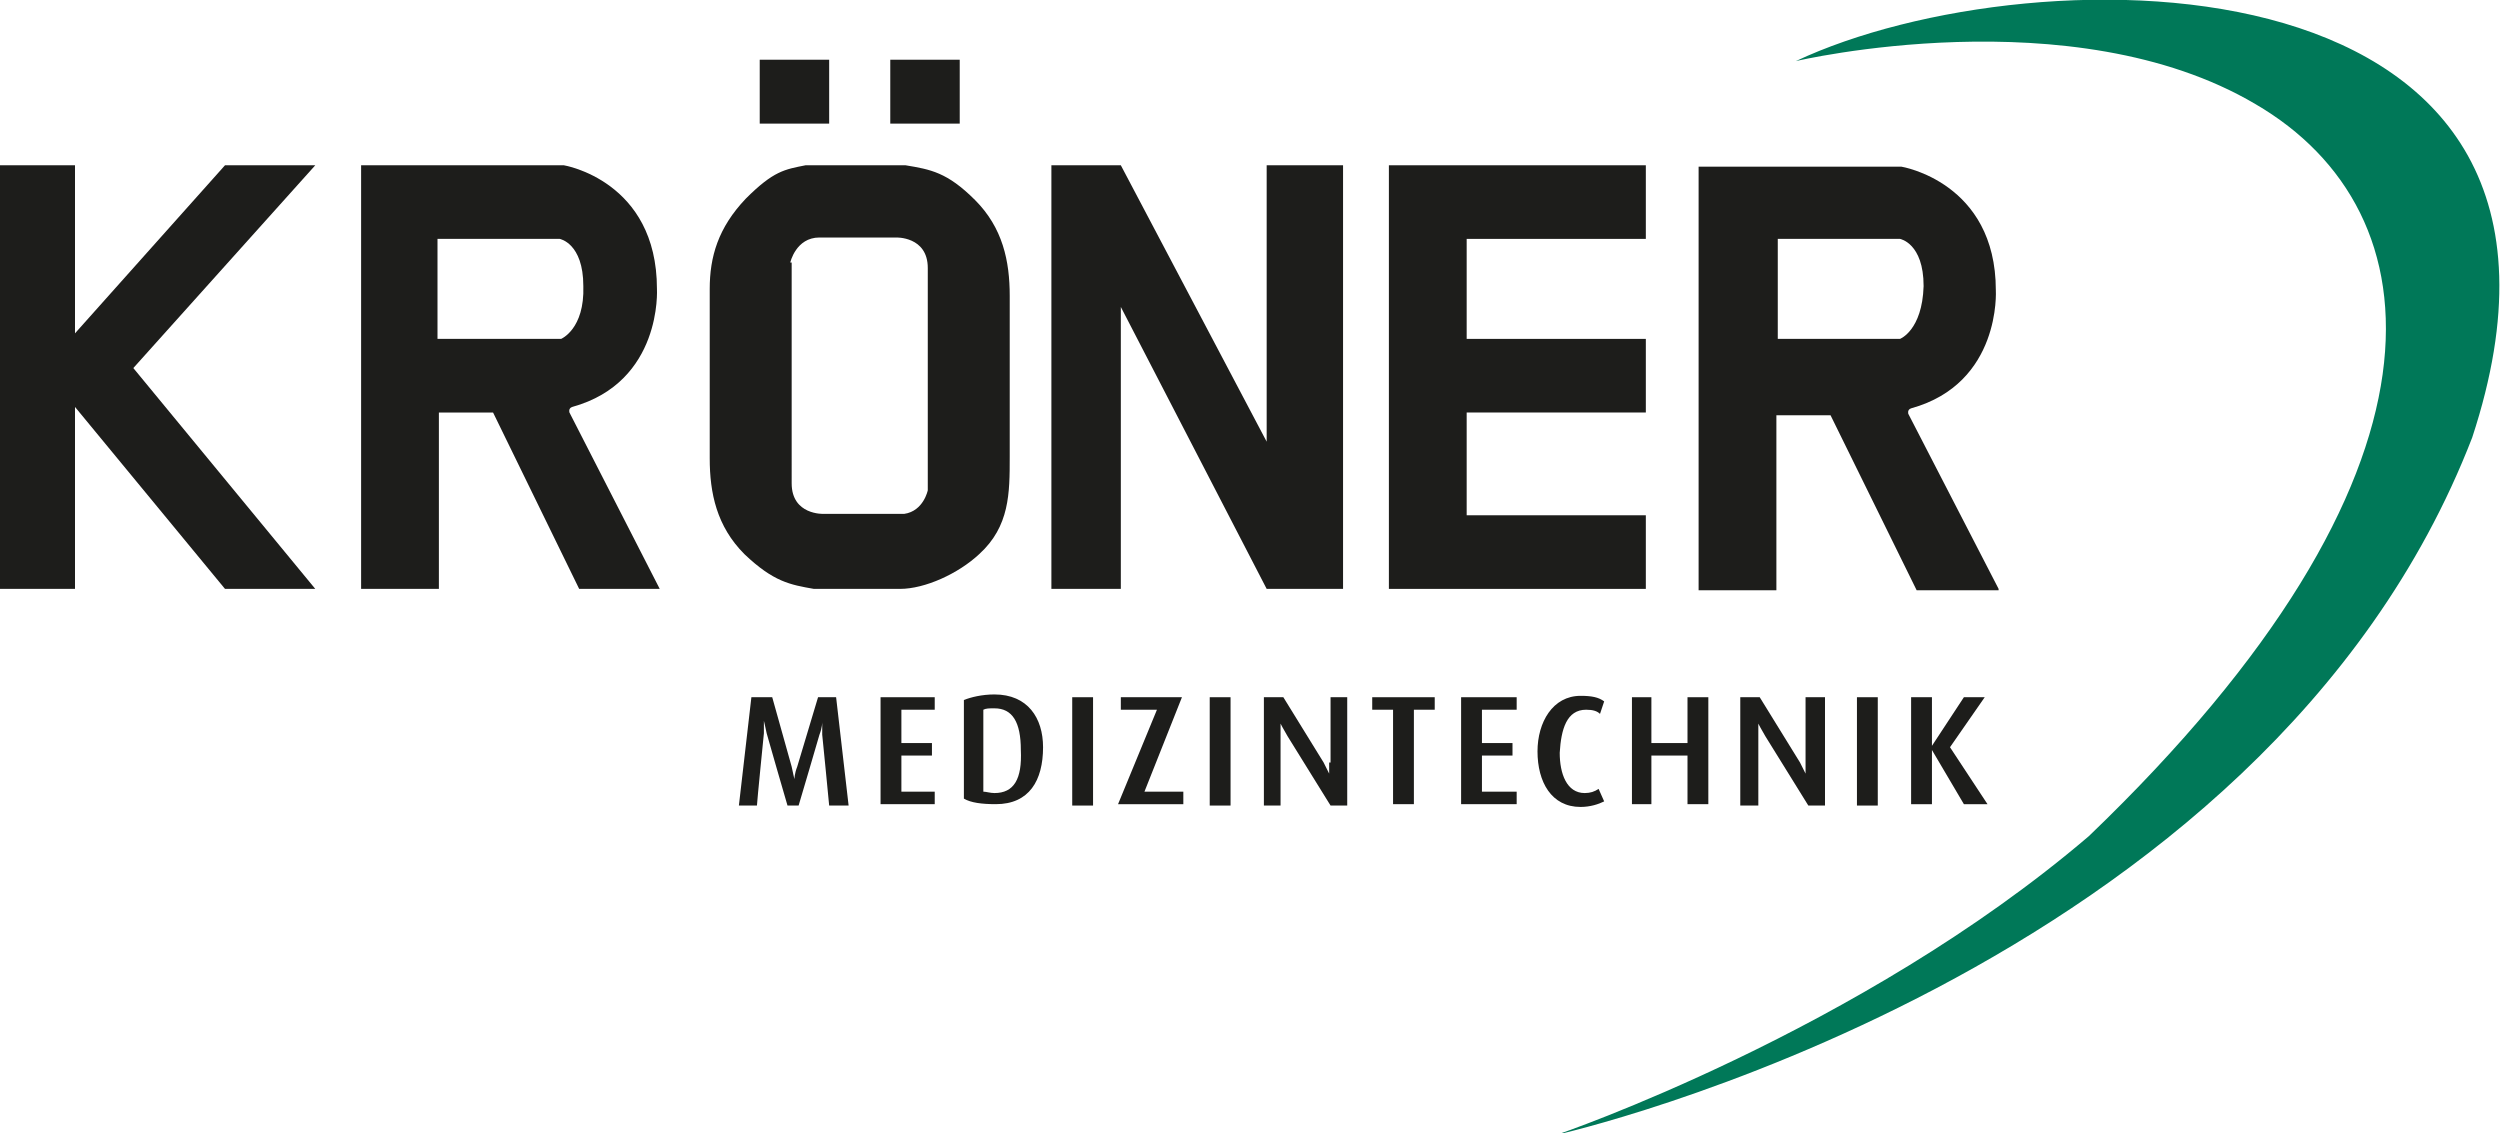 <?xml version="1.0" encoding="utf-8"?>
<!-- Generator: Adobe Illustrator 22.1.0, SVG Export Plug-In . SVG Version: 6.00 Build 0)  -->
<svg version="1.1" id="Ebene_1" xmlns="http://www.w3.org/2000/svg" xmlns:xlink="http://www.w3.org/1999/xlink" x="0px" y="0px"
	 width="180px" height="81.6px" viewBox="0 0 180 81.6" style="enable-background:new 0 0 180 81.6;" xml:space="preserve">
<style type="text/css">
	.st0{fill:#007858;}
	.st1{fill:#1D1D1B;}
</style>
<g>
	<path class="st0" d="M129.3,4.4c0,0,19.9-4.7,33.1,3.1c13.2,7.7,15.2,26.6-12,52.7c-16.5,14.1-38.3,21.5-38.3,21.5
		s50.9-11.4,65.9-50.2C189.6-3.8,146.5-3.7,129.3,4.4"/>
</g>
<polygon class="st1" points="80.7,22.1 91.2,42.4 96.7,42.4 96.7,11.9 91.2,11.9 91.2,31.8 80.7,11.9 75.7,11.9 75.7,42.4 
	80.7,42.4 "/>
<rect x="54.7" y="4.3" class="st1" width="5" height="4.6"/>
<polygon class="st1" points="16.2,11.9 5.4,24 5.4,11.9 0,11.9 0,42.4 5.4,42.4 5.4,29.3 16.2,42.4 22.7,42.4 9.6,26.5 22.7,11.9 
	"/>
<g>
	<path class="st1" d="M40.4,24.4h-8.9v-7.2h8.8c0,0,1.7,0.3,1.7,3.4C42.1,23.7,40.4,24.4,40.4,24.4 M41.2,29.3
		c6.5-1.8,6.1-8.5,6.1-8.5c0-7.8-6.7-8.9-6.7-8.9H26v30.5h5.6V29.7h3.9l6.2,12.7h5.8L41,29.7C41,29.7,40.9,29.4,41.2,29.3"/>
</g>
<polygon class="st1" points="118.5,37.1 105.6,37.1 105.6,29.7 118.5,29.7 118.5,24.4 105.6,24.4 105.6,17.2 118.5,17.2 118.5,11.9 
	100,11.9 100,42.4 118.5,42.4 "/>
<g>
	<path class="st1" d="M136.8,24.4H128v-7.2h8.8c0,0,1.7,0.3,1.7,3.4C138.4,23.8,136.8,24.4,136.8,24.4 M143.9,42.4l-6.5-12.6
		c0,0-0.1-0.3,0.2-0.4c6.5-1.8,6.1-8.5,6.1-8.5c0-7.8-6.8-8.9-6.8-8.9h-14.6v30.5h5.6l0-12.6h3.9l6.2,12.6H143.9z"/>
	<path class="st1" d="M56.9,18.9c0,0,0.4-1.8,2.1-1.8h5.5c0,0,2.3-0.1,2.3,2.2v16c0,0-0.3,1.5-1.7,1.7h-5.8c0,0-2.3,0.1-2.3-2.2
		V18.9z M58.6,42.4h6.2c1.8,0,4.2-1.1,5.7-2.5c2.2-2,2.2-4.4,2.2-7V21.3c0-2.5-0.5-4.9-2.5-6.9c-2-2-3.2-2.2-5-2.5
		c-0.1,0-7.2,0-7.2,0c-1.5,0.3-2.3,0.4-4.3,2.4c-2,2.1-2.6,4.2-2.6,6.5V33c0,2.5,0.5,4.9,2.5,6.9C55.7,41.9,56.9,42.1,58.6,42.4"/>
	<path class="st1" d="M71.6,57.1c-0.3,0-0.6-0.1-0.8-0.1v-5.9c0.2-0.1,0.4-0.1,0.8-0.1c1.3,0,1.9,1,1.9,3
		C73.6,56.1,73,57.1,71.6,57.1 M71.6,50c-0.9,0-1.7,0.2-2.2,0.4v7.1c0.5,0.3,1.3,0.4,2.3,0.4c2.4,0,3.4-1.7,3.4-4.1
		C75.1,51.7,74,50,71.6,50"/>
	<path class="st1" d="M58.9,50.2l-1.5,5c-0.2,0.5-0.2,0.9-0.2,0.9h0c0,0-0.1-0.4-0.2-0.9l-1.4-5h-1.5l-0.9,7.8h1.3
		c0-0.2,0.5-5.2,0.5-5.2c0-0.5,0-0.9,0-0.9h0c0,0,0.1,0.4,0.2,0.9c0,0,1.4,4.9,1.5,5.2h0.8c0.1-0.3,1.5-5.1,1.5-5.1
		c0.2-0.5,0.2-0.9,0.2-0.9h0c0,0,0,0.5,0,0.9c0,0,0.5,5,0.5,5.1h1.4l-0.9-7.8H58.9z"/>
</g>
<polygon class="st1" points="63.4,57.9 67.3,57.9 67.3,57 64.9,57 64.9,54.4 67.1,54.4 67.1,53.5 64.9,53.5 64.9,51.1 67.3,51.1 
	67.3,50.2 63.4,50.2 "/>
<polygon class="st1" points="98.8,51.1 100.3,51.1 100.3,57.9 101.8,57.9 101.8,51.1 103.3,51.1 103.3,50.2 98.8,50.2 "/>
<g>
	<path class="st1" d="M114.2,51.1c0.5,0,0.8,0.1,1,0.3l0.3-0.9c-0.4-0.3-0.9-0.4-1.7-0.4c-2,0-3.1,1.9-3.1,4c0,2.2,1,4,3.1,4
		c0.7,0,1.3-0.2,1.7-0.4l-0.4-0.9c-0.3,0.2-0.6,0.3-1,0.3c-1.3,0-1.8-1.4-1.8-2.9C112.4,52.5,112.8,51.1,114.2,51.1"/>
</g>
<polygon class="st1" points="121.5,53.5 118.9,53.5 118.9,50.2 117.5,50.2 117.5,57.9 118.9,57.9 118.9,54.4 121.5,54.4 121.5,57.9 
	123,57.9 123,50.2 121.5,50.2 "/>
<g>
	<path class="st1" d="M130,54.9c0,0.4,0,0.8,0,0.8h0c0,0-0.2-0.4-0.4-0.8l-2.9-4.7h-1.4v7.8h1.3v-5c0-0.5,0-0.9,0-0.9h0
		c0,0,0.2,0.4,0.5,0.9l3.1,5h1.2v-7.8H130V54.9z"/>
</g>
<polygon class="st1" points="142.9,50.2 141.4,50.2 139.1,53.7 139.1,53.7 139.1,50.2 137.6,50.2 137.6,57.9 139.1,57.9 139.1,54 
	139.1,54 141.4,57.9 143.1,57.9 140.4,53.8 "/>
<rect x="133.7" y="50.2" class="st1" width="1.5" height="7.8"/>
<rect x="77.2" y="50.2" class="st1" width="1.5" height="7.8"/>
<rect x="87.1" y="50.2" class="st1" width="1.5" height="7.8"/>
<polygon class="st1" points="85.1,50.2 80.7,50.2 80.7,51.1 83.3,51.1 80.5,57.9 85.2,57.9 85.2,57 82.4,57 "/>
<polygon class="st1" points="105.2,57.9 109.2,57.9 109.2,57 106.7,57 106.7,54.4 108.9,54.4 108.9,53.5 106.7,53.5 106.7,51.1 
	109.2,51.1 109.2,50.2 105.2,50.2 "/>
<g>
	<path class="st1" d="M95.7,54.9c0,0.4,0,0.8,0,0.8h0c0,0-0.2-0.4-0.4-0.8l-2.9-4.7H91v7.8h1.2v-5c0-0.5,0-0.9,0-0.9h0
		c0,0,0.2,0.4,0.5,0.9l3.1,5H97v-7.8h-1.2V54.9z"/>
</g>
<rect x="64.1" y="4.3" class="st1" width="5" height="4.6"/>
</svg>
